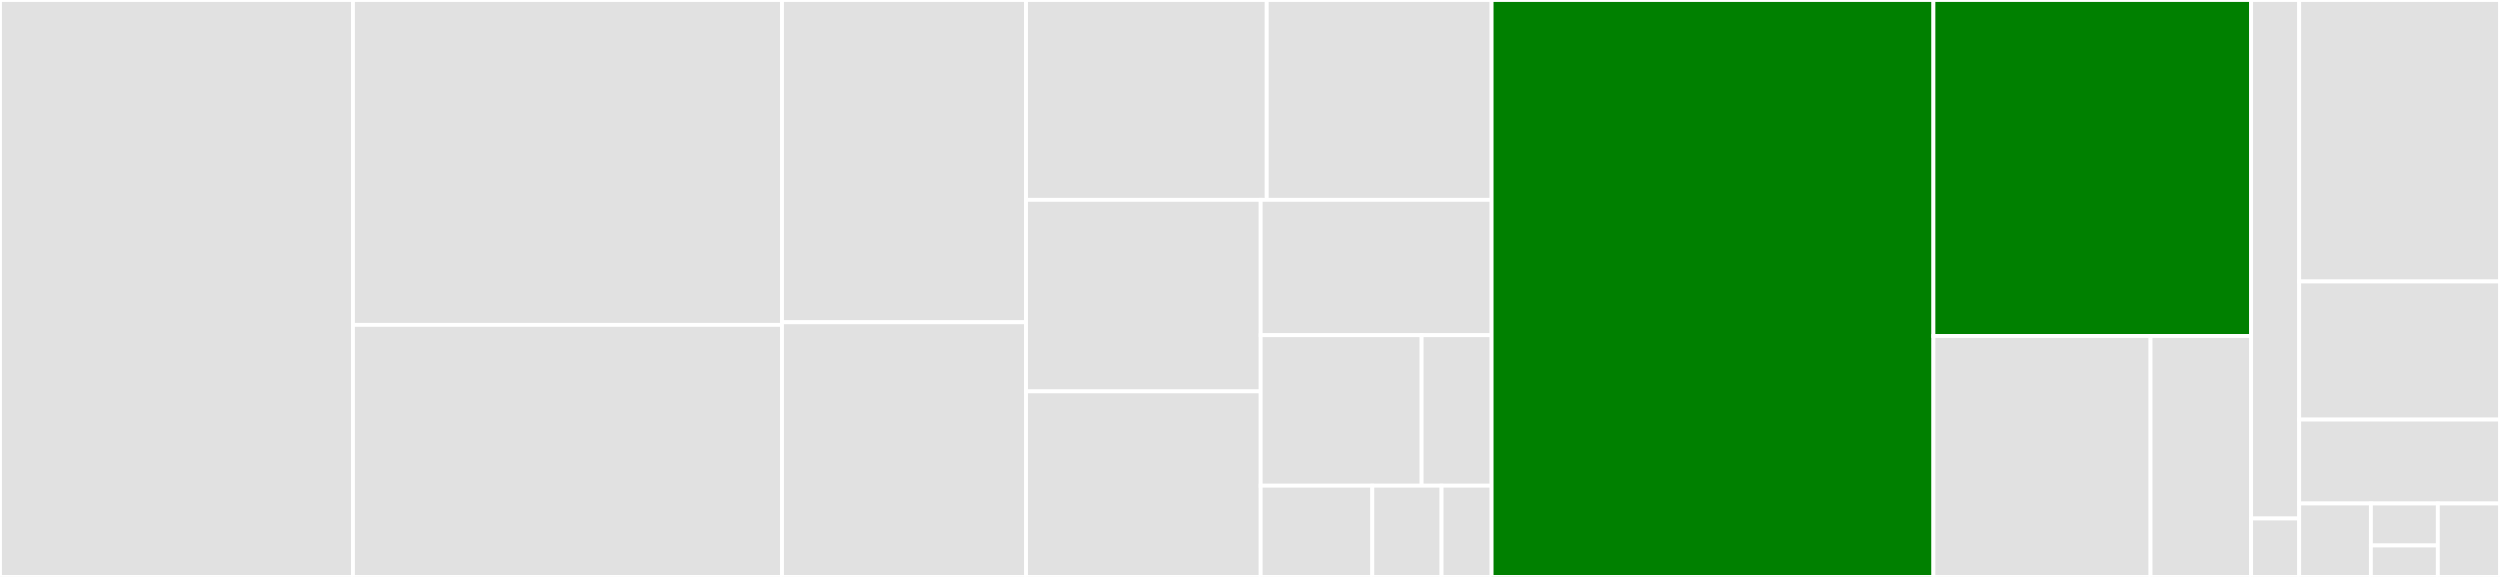 <svg baseProfile="full" width="650" height="150" viewBox="0 0 650 150" version="1.1"
xmlns="http://www.w3.org/2000/svg" xmlns:ev="http://www.w3.org/2001/xml-events"
xmlns:xlink="http://www.w3.org/1999/xlink">

<rect x="0" y="0" width="650" height="150" fill="#333333" stroke="none"/>

<style>rect.s{mask:url(#mask);}</style>
<defs>
  <pattern id="white" width="4" height="4" patternUnits="userSpaceOnUse" patternTransform="rotate(45)">
    <rect width="2" height="2" transform="translate(0,0)" fill="white"></rect>
  </pattern>
  <mask id="mask">
    <rect x="0" y="0" width="100%" height="100%" fill="url(#white)"></rect>
  </mask>
</defs>

<rect x="0" y="0" width="91.772" height="150.0" fill="#e1e1e1" stroke="white" stroke-width="1" class=" tooltipped" data-content="sc/memiavl/db.go"><title>sc/memiavl/db.go</title></rect>
<rect x="91.772" y="0" width="111.551" height="84.468" fill="#e1e1e1" stroke="white" stroke-width="1" class=" tooltipped" data-content="sc/memiavl/snapshot.go"><title>sc/memiavl/snapshot.go</title></rect>
<rect x="91.772" y="84.468" width="111.551" height="65.532" fill="#e1e1e1" stroke="white" stroke-width="1" class=" tooltipped" data-content="sc/memiavl/multitree.go"><title>sc/memiavl/multitree.go</title></rect>
<rect x="203.323" y="0" width="63.449" height="83.791" fill="#e1e1e1" stroke="white" stroke-width="1" class=" tooltipped" data-content="sc/memiavl/tree.go"><title>sc/memiavl/tree.go</title></rect>
<rect x="203.323" y="83.791" width="63.449" height="66.209" fill="#e1e1e1" stroke="white" stroke-width="1" class=" tooltipped" data-content="sc/memiavl/import.go"><title>sc/memiavl/import.go</title></rect>
<rect x="266.772" y="0" width="62.578" height="51.961" fill="#e1e1e1" stroke="white" stroke-width="1" class=" tooltipped" data-content="sc/memiavl/proof.go"><title>sc/memiavl/proof.go</title></rect>
<rect x="329.35" y="0" width="58.467" height="51.961" fill="#e1e1e1" stroke="white" stroke-width="1" class=" tooltipped" data-content="sc/memiavl/node.go"><title>sc/memiavl/node.go</title></rect>
<rect x="266.772" y="51.961" width="61.006" height="49.798" fill="#e1e1e1" stroke="white" stroke-width="1" class=" tooltipped" data-content="sc/memiavl/persisted_node.go"><title>sc/memiavl/persisted_node.go</title></rect>
<rect x="266.772" y="101.758" width="61.006" height="48.242" fill="#e1e1e1" stroke="white" stroke-width="1" class=" tooltipped" data-content="sc/memiavl/mem_node.go"><title>sc/memiavl/mem_node.go</title></rect>
<rect x="327.778" y="51.961" width="60.038" height="35.183" fill="#e1e1e1" stroke="white" stroke-width="1" class=" tooltipped" data-content="sc/memiavl/export.go"><title>sc/memiavl/export.go</title></rect>
<rect x="327.778" y="87.144" width="41.845" height="39.137" fill="#e1e1e1" stroke="white" stroke-width="1" class=" tooltipped" data-content="sc/memiavl/iterator.go"><title>sc/memiavl/iterator.go</title></rect>
<rect x="369.623" y="87.144" width="18.193" height="39.137" fill="#e1e1e1" stroke="white" stroke-width="1" class=" tooltipped" data-content="sc/memiavl/layout_little_endian.go"><title>sc/memiavl/layout_little_endian.go</title></rect>
<rect x="327.778" y="126.281" width="29.018" height="23.719" fill="#e1e1e1" stroke="white" stroke-width="1" class=" tooltipped" data-content="sc/memiavl/mmap.go"><title>sc/memiavl/mmap.go</title></rect>
<rect x="356.797" y="126.281" width="18.011" height="23.719" fill="#e1e1e1" stroke="white" stroke-width="1" class=" tooltipped" data-content="sc/memiavl/opts.go"><title>sc/memiavl/opts.go</title></rect>
<rect x="374.808" y="126.281" width="13.008" height="23.719" fill="#e1e1e1" stroke="white" stroke-width="1" class=" tooltipped" data-content="sc/memiavl/filelock.go"><title>sc/memiavl/filelock.go</title></rect>
<rect x="387.816" y="0" width="114.873" height="150.0" fill="green" stroke="white" stroke-width="1" class=" tooltipped" data-content="ss/pebbledb/db.go"><title>ss/pebbledb/db.go</title></rect>
<rect x="502.69" y="0" width="82.595" height="87.356" fill="green" stroke="white" stroke-width="1" class=" tooltipped" data-content="ss/pebbledb/iterator.go"><title>ss/pebbledb/iterator.go</title></rect>
<rect x="502.69" y="87.356" width="56.453" height="62.644" fill="#e1e1e1" stroke="white" stroke-width="1" class=" tooltipped" data-content="ss/pebbledb/comparator.go"><title>ss/pebbledb/comparator.go</title></rect>
<rect x="559.142" y="87.356" width="26.142" height="62.644" fill="#e1e1e1" stroke="white" stroke-width="1" class=" tooltipped" data-content="ss/pebbledb/batch.go"><title>ss/pebbledb/batch.go</title></rect>
<rect x="585.285" y="0" width="12.5" height="134.81" fill="#e1e1e1" stroke="white" stroke-width="1" class=" tooltipped" data-content="ss/store.go"><title>ss/store.go</title></rect>
<rect x="585.285" y="134.81" width="12.5" height="15.19" fill="#e1e1e1" stroke="white" stroke-width="1" class=" tooltipped" data-content="ss/pebbledb_init.go"><title>ss/pebbledb_init.go</title></rect>
<rect x="597.785" y="0" width="52.215" height="73.182" fill="#e1e1e1" stroke="white" stroke-width="1" class=" tooltipped" data-content="stream/changelog/changelog.go"><title>stream/changelog/changelog.go</title></rect>
<rect x="597.785" y="73.182" width="52.215" height="35.909" fill="#e1e1e1" stroke="white" stroke-width="1" class=" tooltipped" data-content="stream/changelog/utils.go"><title>stream/changelog/utils.go</title></rect>
<rect x="597.785" y="109.091" width="52.215" height="21.818" fill="#e1e1e1" stroke="white" stroke-width="1" class=" tooltipped" data-content="stream/changelog/subscriber.go"><title>stream/changelog/subscriber.go</title></rect>
<rect x="597.785" y="130.909" width="18.648" height="19.091" fill="#e1e1e1" stroke="white" stroke-width="1" class=" tooltipped" data-content="common/utils/versions.go"><title>common/utils/versions.go</title></rect>
<rect x="616.433" y="130.909" width="17.405" height="10.909" fill="#e1e1e1" stroke="white" stroke-width="1" class=" tooltipped" data-content="common/utils/bytes.go"><title>common/utils/bytes.go</title></rect>
<rect x="616.433" y="141.818" width="17.405" height="8.182" fill="#e1e1e1" stroke="white" stroke-width="1" class=" tooltipped" data-content="common/utils/path.go"><title>common/utils/path.go</title></rect>
<rect x="633.838" y="130.909" width="16.162" height="19.091" fill="#e1e1e1" stroke="white" stroke-width="1" class=" tooltipped" data-content="common/errors/errors.go"><title>common/errors/errors.go</title></rect>
</svg>